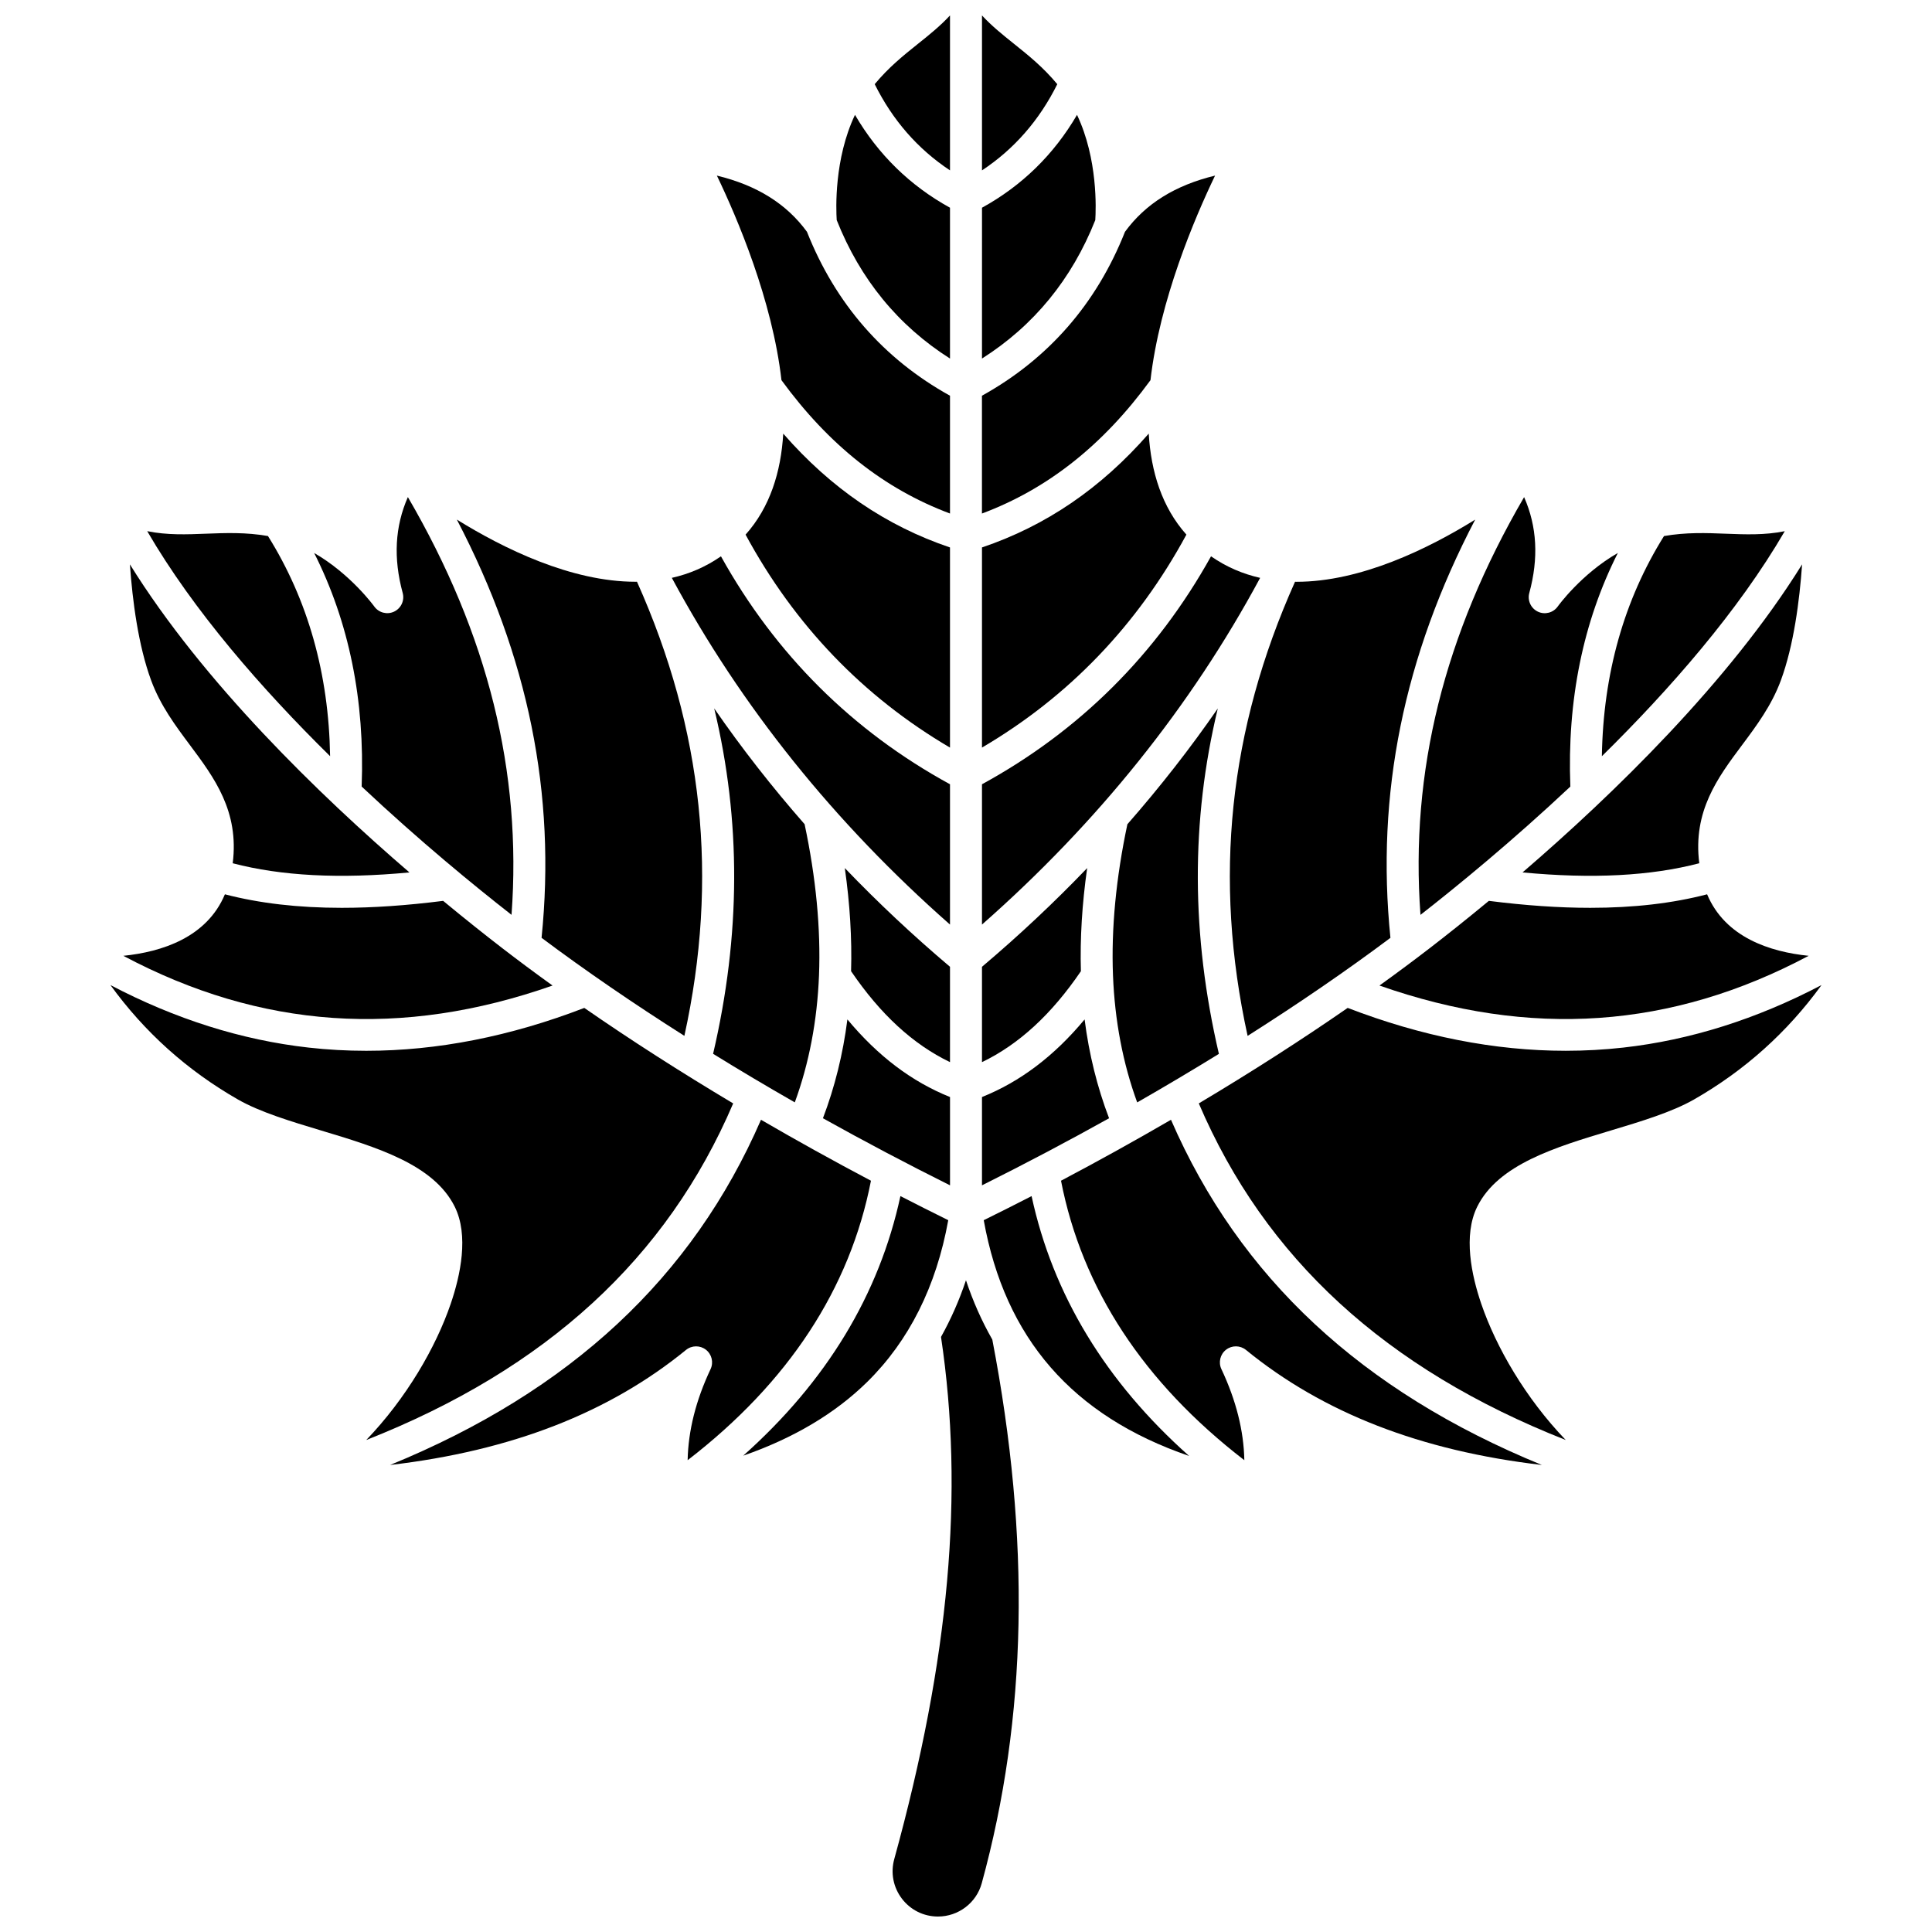<?xml version="1.0" encoding="UTF-8"?>
<!-- Uploaded to: ICON Repo, www.iconrepo.com, Generator: ICON Repo Mixer Tools -->
<svg width="800px" height="800px" version="1.1" viewBox="144 144 512 512" xmlns="http://www.w3.org/2000/svg">
 <defs>
  <clipPath id="c">
   <path d="m375 148.09h21v41.906h-21z"/>
  </clipPath>
  <clipPath id="b">
   <path d="m404 148.09h21v41.906h-21z"/>
  </clipPath>
  <clipPath id="a">
   <path d="m380 483h34v168.9h-34z"/>
  </clipPath>
 </defs>
 <path d="m477.95 297.14c-4.539-1.023-8.922-2.859-13.016-5.711-14.461 26-34.855 46.293-60.699 60.41v37.18c30.621-26.953 55.379-57.801 73.715-91.879z"/>
 <path d="m430.45 401.38c-0.25-8.676 0.309-17.82 1.66-27.328-8.719 9.09-18.012 17.82-27.875 26.16v25.266c9.801-4.719 18.426-12.664 26.215-24.098z"/>
 <path d="m442.77 362.43c-3.012 14.207-4.305 27.68-3.816 40.055 0.473 12.023 2.629 23.32 6.414 33.664 7.391-4.231 14.617-8.523 21.652-12.863-7.336-31.473-7.461-61.73-0.293-91.535-7.32 10.605-15.328 20.832-23.957 30.68z"/>
 <path d="m458.41 285.68c-6.488-7.266-9.379-16.641-9.984-26.766-12.66 14.492-27.223 24.426-44.191 30.164v53.039c23.023-13.516 41.207-32.473 54.176-56.438z"/>
 <path d="m448.89 244.75c2.43-21.207 11.711-42.969 17.117-54.215-10.617 2.574-18.469 7.488-23.875 14.895-7.559 19.078-20.305 33.676-37.906 43.441v31.219c17.434-6.516 32.098-18.133 44.664-35.34z"/>
 <path d="m395.76 239.02v-39.973c-10.605-5.844-19.043-14.102-25.18-24.609-5.543 11.668-5.031 25.004-4.84 27.891 6.211 15.668 16.293 27.977 30.02 36.691z"/>
 <path d="m431.43 414.16c-8.082 9.711-17.059 16.5-27.195 20.566v23.398c11.445-5.711 22.715-11.66 33.68-17.777-3.133-8.215-5.309-16.973-6.484-26.188z"/>
 <g clip-path="url(#c)">
  <path d="m395.76 189.15v-41.059c-2.594 2.809-5.512 5.144-8.504 7.535-3.805 3.047-7.723 6.184-11.449 10.68 4.746 9.555 11.434 17.207 19.953 22.844z"/>
 </g>
 <path d="m596.4 381c-9.164 2.391-19.426 3.582-30.969 3.582-8.277 0-17.215-0.621-26.867-1.844-6.004 4.969-11.332 9.188-15.578 12.461-4.301 3.316-8.785 6.648-13.414 9.98 39.965 14.031 77.375 11.453 113.74-7.879-10.18-1.035-22.113-4.844-26.91-16.301z"/>
 <path d="m520.44 386.45c9.926-7.754 24.422-19.629 39.719-34-0.875-22.867 3.352-43.629 12.586-61.91-9.738 5.594-15.844 14.066-15.922 14.18-1.188 1.676-3.406 2.254-5.266 1.379-1.855-0.879-2.816-2.961-2.281-4.941 2.508-9.238 2.059-17.613-1.371-25.418-21.223 36.445-30.25 72.801-27.465 110.71z"/>
 <path d="m616.98 284.77c-5.269 1.074-10.473 0.871-15.578 0.672-5.215-0.207-10.594-0.406-16.426 0.621-10.582 16.926-16.113 36.5-16.465 58.344 18.023-17.75 36.168-38.48 48.469-59.637z"/>
 <path d="m547.49 375.2c18.516 1.75 33.941 0.945 46.836-2.43-1.742-13.793 4.894-22.691 11.332-31.312 3.856-5.16 7.836-10.5 10.285-17.137 3.422-9.289 4.953-21.156 5.633-30.762-19.426 31.277-50.148 61.039-74.086 81.641z"/>
 <path d="m395.76 280.09v-31.219c-17.598-9.766-30.344-24.363-37.906-43.441-5.406-7.406-13.262-12.324-23.875-14.895 5.406 11.25 14.691 33.008 17.117 54.215 12.57 17.207 27.234 28.824 44.664 35.34z"/>
 <path d="m434.26 202.33c0.191-2.875 0.703-16.219-4.84-27.891-6.137 10.512-14.574 18.766-25.18 24.609l-0.004 39.973c13.727-8.715 23.809-21.023 30.023-36.691z"/>
 <g clip-path="url(#b)">
  <path d="m424.19 166.31c-3.727-4.496-7.644-7.633-11.449-10.68-2.988-2.391-5.91-4.731-8.504-7.535v41.059c8.52-5.641 15.207-13.293 19.953-22.844z"/>
 </g>
 <path d="m474.63 418.52c13.555-8.602 26.285-17.324 37.848-25.984-3.871-38.07 3.488-74.516 22.457-110.83-12.391 7.684-30.289 16.477-47.344 16.477-0.133 0-0.266-0.008-0.398-0.008-17.566 39.234-21.691 78.695-12.562 120.35z"/>
 <path d="m290.43 405.18c-4.633-3.332-9.113-6.664-13.414-9.98-4.246-3.277-9.578-7.496-15.578-12.461-9.648 1.223-18.594 1.844-26.867 1.844-11.543 0-21.805-1.195-30.969-3.582-4.797 11.457-16.738 15.262-26.914 16.301 36.359 19.332 73.773 21.91 113.74 7.879z"/>
 <path d="m194.34 341.46c6.438 8.625 13.07 17.52 11.332 31.312 12.898 3.375 28.324 4.18 46.836 2.43-23.938-20.598-54.66-50.359-74.082-81.637 0.68 9.602 2.207 21.469 5.633 30.762 2.445 6.637 6.43 11.973 10.281 17.133z"/>
 <path d="m382.62 460.98c-5.625 26.086-19.602 49.141-41.66 68.789 13.324-4.633 24.324-11.16 32.828-19.512 11.109-10.914 18.336-25.336 21.508-42.895-4.246-2.098-8.477-4.223-12.676-6.383z"/>
 <path d="m351.57 258.92c-0.605 10.125-3.492 19.5-9.984 26.766 12.969 23.969 31.152 42.922 54.172 56.434v-53.039c-16.961-5.734-31.527-15.668-44.188-30.16z"/>
 <g clip-path="url(#a)">
  <path d="m399.99 483.28c-1.781 5.34-4.004 10.34-6.613 15.023 6.172 41.254 2.231 85.273-12.391 138.38-1.004 3.652-0.266 7.473 2.027 10.484 2.293 3.008 5.777 4.734 9.559 4.734 5.406 0 10.172-3.617 11.594-8.797 12.07-43.992 12.988-91.137 2.805-144.11-2.781-4.871-5.113-10.105-6.981-15.715z"/>
 </g>
 <path d="m326.23 530.97c26.691-20.57 43.016-45.441 48.582-74.066-9.93-5.242-19.668-10.645-29.141-16.152-18.172 41.793-50.5 71.93-98.297 91.484 32.176-3.769 58.008-13.832 78.418-30.484 1.535-1.254 3.731-1.273 5.289-0.055 1.559 1.219 2.066 3.356 1.223 5.144-3.898 8.258-5.922 16.344-6.074 24.129z"/>
 <path d="m574.2 421.62c-5.047 0.566-10.141 0.848-15.273 0.848-18.82 0-38.184-3.812-57.777-11.363-12.297 8.52-25.547 17.012-39.457 25.309 17.551 41.023 49.512 70.387 97.242 89.203-10.625-11.059-18.43-24.531-22.387-36.098-2.578-7.539-4.852-18.125-1.055-25.758 5.574-11.203 20.754-15.766 35.434-20.18 7.945-2.387 16.156-4.859 22.02-8.215 13.461-7.707 24.77-17.875 33.777-30.316-17.164 9.008-34.77 14.578-52.523 16.57z"/>
 <path d="m454.32 440.75c-9.473 5.508-19.211 10.91-29.141 16.152 5.566 28.625 21.891 53.496 48.582 74.066-0.152-7.785-2.176-15.871-6.074-24.129-0.844-1.789-0.34-3.926 1.223-5.144 1.559-1.219 3.754-1.195 5.289 0.055 20.41 16.652 46.242 26.719 78.418 30.484-47.797-19.555-80.125-49.691-98.297-91.484z"/>
 <path d="m417.38 460.98c-4.199 2.16-8.43 4.289-12.68 6.383 5.621 31.277 23.508 51.867 54.422 62.48-22.105-19.664-36.105-42.742-41.742-68.863z"/>
 <path d="m241.06 525.62c47.73-18.816 79.691-48.18 97.242-89.203-13.914-8.297-27.16-16.789-39.457-25.309-19.594 7.551-38.957 11.363-57.777 11.363-5.133 0-10.227-0.281-15.273-0.848-17.758-1.992-35.359-7.562-52.527-16.57 9.008 12.445 20.316 22.613 33.777 30.316 5.863 3.356 14.078 5.824 22.02 8.215 14.68 4.414 29.859 8.977 35.434 20.18 3.797 7.633 1.523 18.219-1.055 25.758-3.957 11.566-11.762 25.035-22.383 36.098z"/>
 <path d="m395.76 400.21c-9.863-8.344-19.156-17.07-27.875-26.16 1.352 9.508 1.91 18.656 1.66 27.328 7.789 11.438 16.414 19.383 26.215 24.098z"/>
 <path d="m368.57 414.16c-1.176 9.215-3.356 17.973-6.484 26.188 10.965 6.117 22.234 12.066 33.68 17.777v-23.398c-10.133-4.062-19.109-10.852-27.195-20.566z"/>
 <path d="m395.76 389.02v-37.18c-25.844-14.117-46.238-34.406-60.699-60.41-4.094 2.852-8.477 4.684-13.02 5.707 18.336 34.082 43.094 64.93 73.719 91.883z"/>
 <path d="m354.63 436.14c3.785-10.34 5.941-21.641 6.414-33.664 0.488-12.375-0.805-25.848-3.816-40.055-8.629-9.848-16.637-20.074-23.957-30.684 7.164 29.809 7.043 60.062-0.293 91.535 7.035 4.348 14.262 8.641 21.652 12.867z"/>
 <path d="m239.84 352.44c15.293 14.371 29.793 26.246 39.719 34 2.785-37.906-6.242-74.266-27.469-110.71-3.43 7.805-3.879 16.18-1.371 25.418 0.539 1.98-0.422 4.062-2.281 4.941-1.855 0.875-4.074 0.297-5.266-1.379-0.078-0.109-6.215-8.566-15.914-14.16 9.23 18.277 13.453 39.031 12.582 61.891z"/>
 <path d="m287.52 392.53c11.562 8.66 24.293 17.387 37.848 25.984 9.129-41.652 5.004-81.113-12.562-120.35-0.133 0-0.266 0.008-0.398 0.008-17.055 0-34.953-8.793-47.34-16.477 18.965 36.32 26.328 72.766 22.453 110.83z"/>
 <path d="m231.48 344.4c-0.348-21.844-5.883-41.418-16.465-58.344-5.832-1.023-11.211-0.824-16.426-0.621-5.106 0.203-10.309 0.406-15.578-0.672 12.309 21.164 30.449 41.895 48.469 59.637z"/>
</svg>